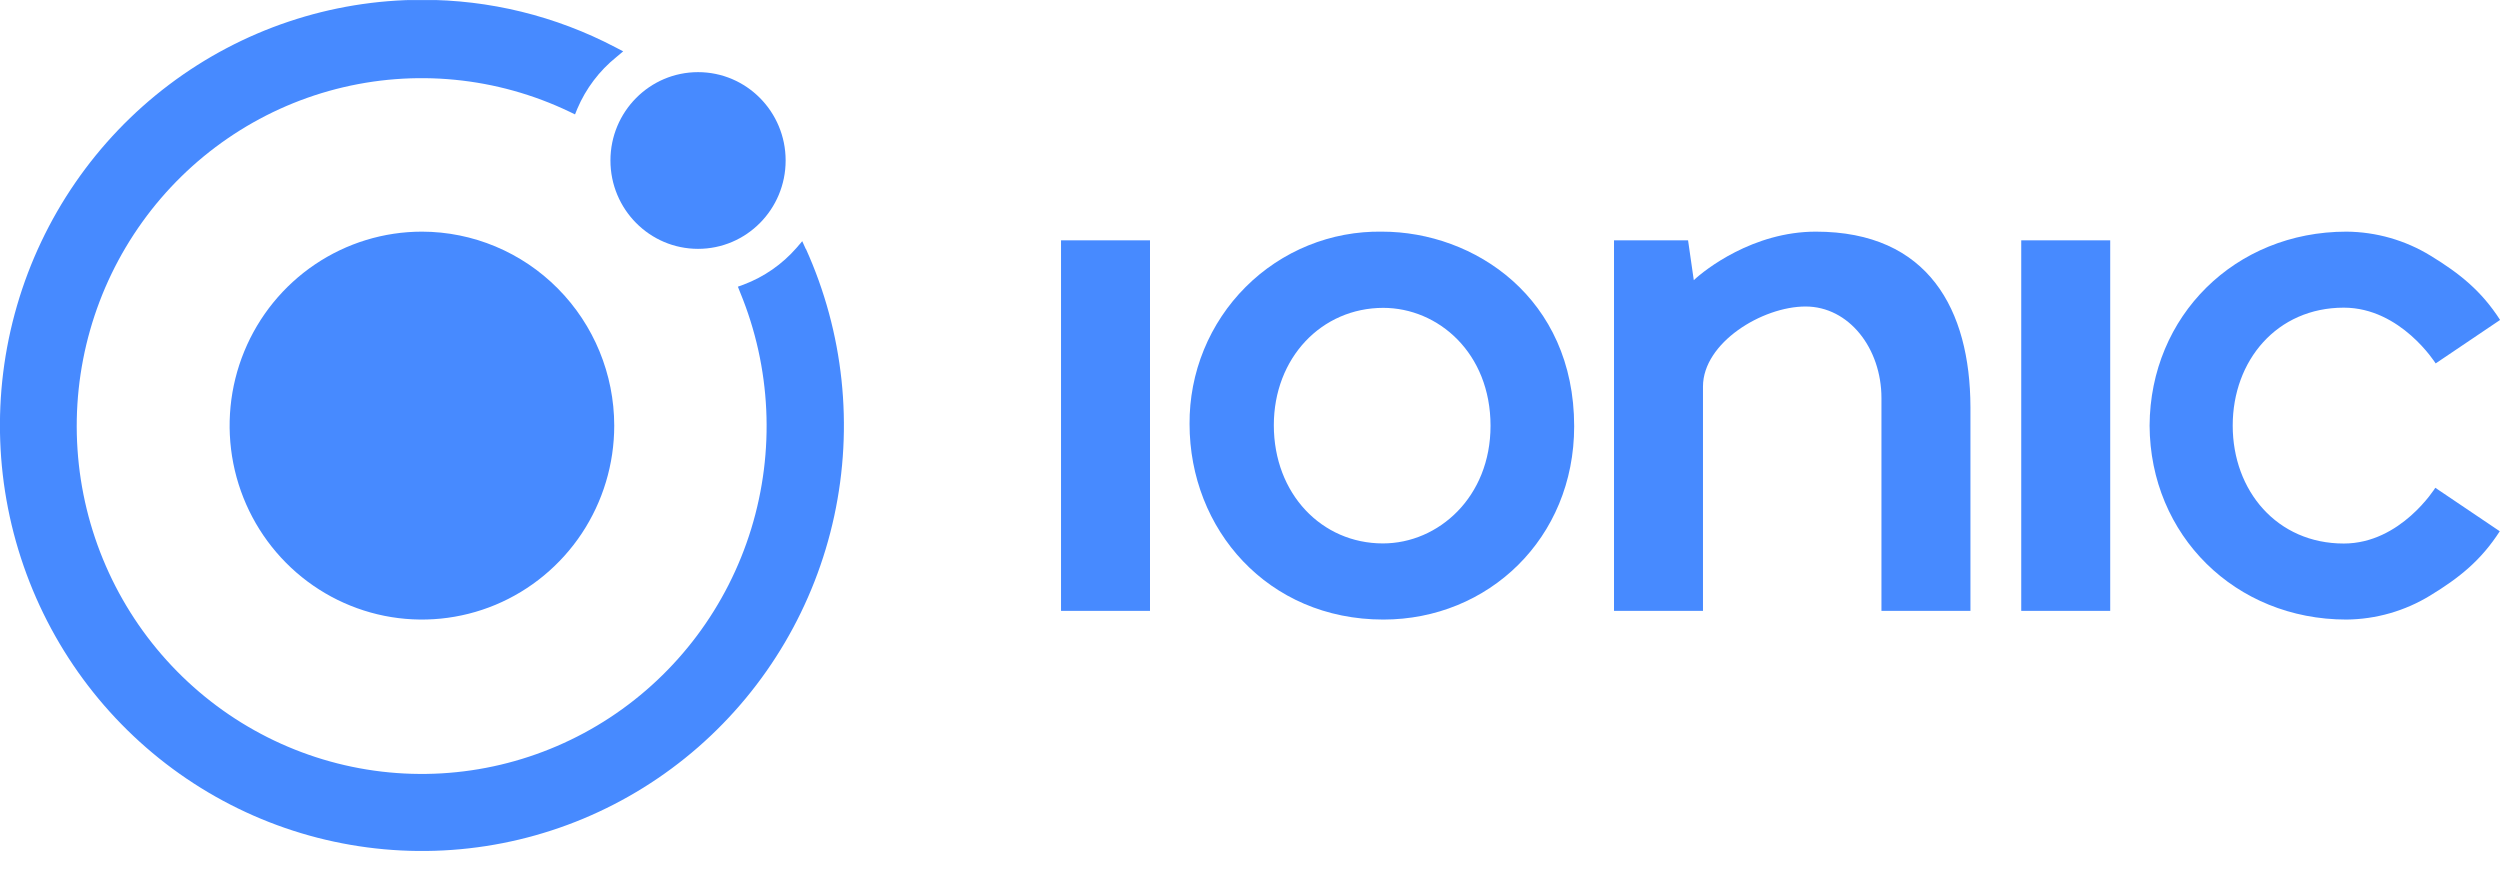 <?xml version="1.0" encoding="UTF-8"?> <svg xmlns="http://www.w3.org/2000/svg" width="141" height="49" viewBox="0 0 141 49" fill="none"><g clip-path="url(#clip0)"><path d="M23.797 13.065C21.652 13.065 19.555 13.707 17.771 14.909C15.987 16.111 14.597 17.819 13.776 19.818C12.955 21.817 12.741 24.016 13.159 26.138C13.578 28.26 14.611 30.209 16.128 31.739C17.644 33.269 19.577 34.31 21.681 34.733C23.785 35.155 25.966 34.938 27.948 34.11C29.929 33.282 31.623 31.88 32.815 30.081C34.007 28.282 34.643 26.167 34.643 24.004C34.64 21.104 33.496 18.324 31.462 16.273C29.429 14.222 26.672 13.069 23.797 13.065Z" fill="#478AFF"></path><path d="M39.37 14.035C42.099 14.035 44.31 11.804 44.31 9.052C44.31 6.3 42.099 4.069 39.37 4.069C36.641 4.069 34.429 6.3 34.429 9.052C34.429 11.804 36.641 14.035 39.37 14.035Z" fill="#478AFF"></path><path d="M45.453 14.06L45.246 13.603L44.922 13.982C44.112 14.909 43.088 15.62 41.94 16.052L41.617 16.169L41.746 16.496C43.491 20.728 43.712 25.442 42.37 29.821C41.029 34.2 38.21 37.968 34.402 40.47C30.595 42.971 26.039 44.05 21.525 43.518C17.011 42.986 12.824 40.878 9.691 37.558C6.558 34.239 4.675 29.917 4.371 25.344C4.066 20.771 5.359 16.235 8.024 12.523C10.689 8.81 14.559 6.156 18.961 5.02C23.364 3.885 28.022 4.339 32.127 6.305L32.431 6.452L32.564 6.125C33.048 4.99 33.802 3.993 34.759 3.222L35.148 2.896L34.704 2.664C31.335 0.898 27.591 -0.02 23.793 -0.01C18.652 -0.009 13.649 1.671 9.533 4.779C5.417 7.886 2.409 12.255 0.961 17.231C-0.488 22.206 -0.3 27.521 1.497 32.38C3.293 37.239 6.602 41.38 10.927 44.184C15.252 46.988 20.361 48.304 25.49 47.935C30.619 47.567 35.491 45.533 39.378 42.138C43.264 38.743 45.956 34.17 47.051 29.103C48.146 24.037 47.584 18.748 45.45 14.031L45.453 14.06Z" fill="#478AFF"></path><path d="M64.86 13.555H59.842V34.453H64.86V13.555Z" fill="#478AFF"></path><path d="M119.016 13.555H113.998V34.453H119.016V13.555Z" fill="#478AFF"></path><path d="M102.41 13.065C98.881 13.065 96.155 15.21 95.53 15.802L95.207 13.555H91.03V34.453H96.048V21.8C96.048 19.331 99.39 17.287 101.834 17.287C104.279 17.287 106.114 19.645 106.114 22.453V34.453H111.133V22.953C111.116 17.473 108.772 13.065 102.41 13.065Z" fill="#478AFF"></path><path d="M132.19 30.655C128.418 30.655 125.925 27.677 125.925 24.004C125.925 20.331 128.418 17.352 132.19 17.352C135.409 17.352 137.371 20.497 137.371 20.497L141.006 18.045C139.954 16.412 138.74 15.432 137.082 14.42C135.652 13.545 134.013 13.077 132.339 13.065C126.061 13.065 121.266 17.82 121.237 24.004C121.266 30.188 126.061 34.943 132.339 34.943C134.006 34.928 135.638 34.46 137.063 33.588C138.721 32.579 139.935 31.596 140.987 29.963L137.351 27.511C137.351 27.511 135.409 30.655 132.19 30.655Z" fill="#478AFF"></path><path d="M77.947 13.065C76.523 13.042 75.109 13.306 73.788 13.842C72.467 14.378 71.265 15.175 70.254 16.186C69.243 17.197 68.442 18.401 67.898 19.729C67.355 21.056 67.081 22.48 67.091 23.916C67.091 29.843 71.487 34.943 78.021 34.943C83.936 34.943 88.783 30.372 88.783 24.043C88.783 16.798 83.146 13.065 77.947 13.065ZM78.008 17.363C81.12 17.363 84.066 19.909 84.066 24.014C84.066 28.03 81.132 30.649 77.995 30.649C74.547 30.649 71.844 27.854 71.844 23.981C71.844 20.194 74.528 17.363 78.024 17.363H78.008Z" fill="#478AFF"></path></g><defs><clipPath id="clip0"><rect width="141" height="48" fill="white" transform="translate(0 0.004)"></rect></clipPath></defs></svg> 
